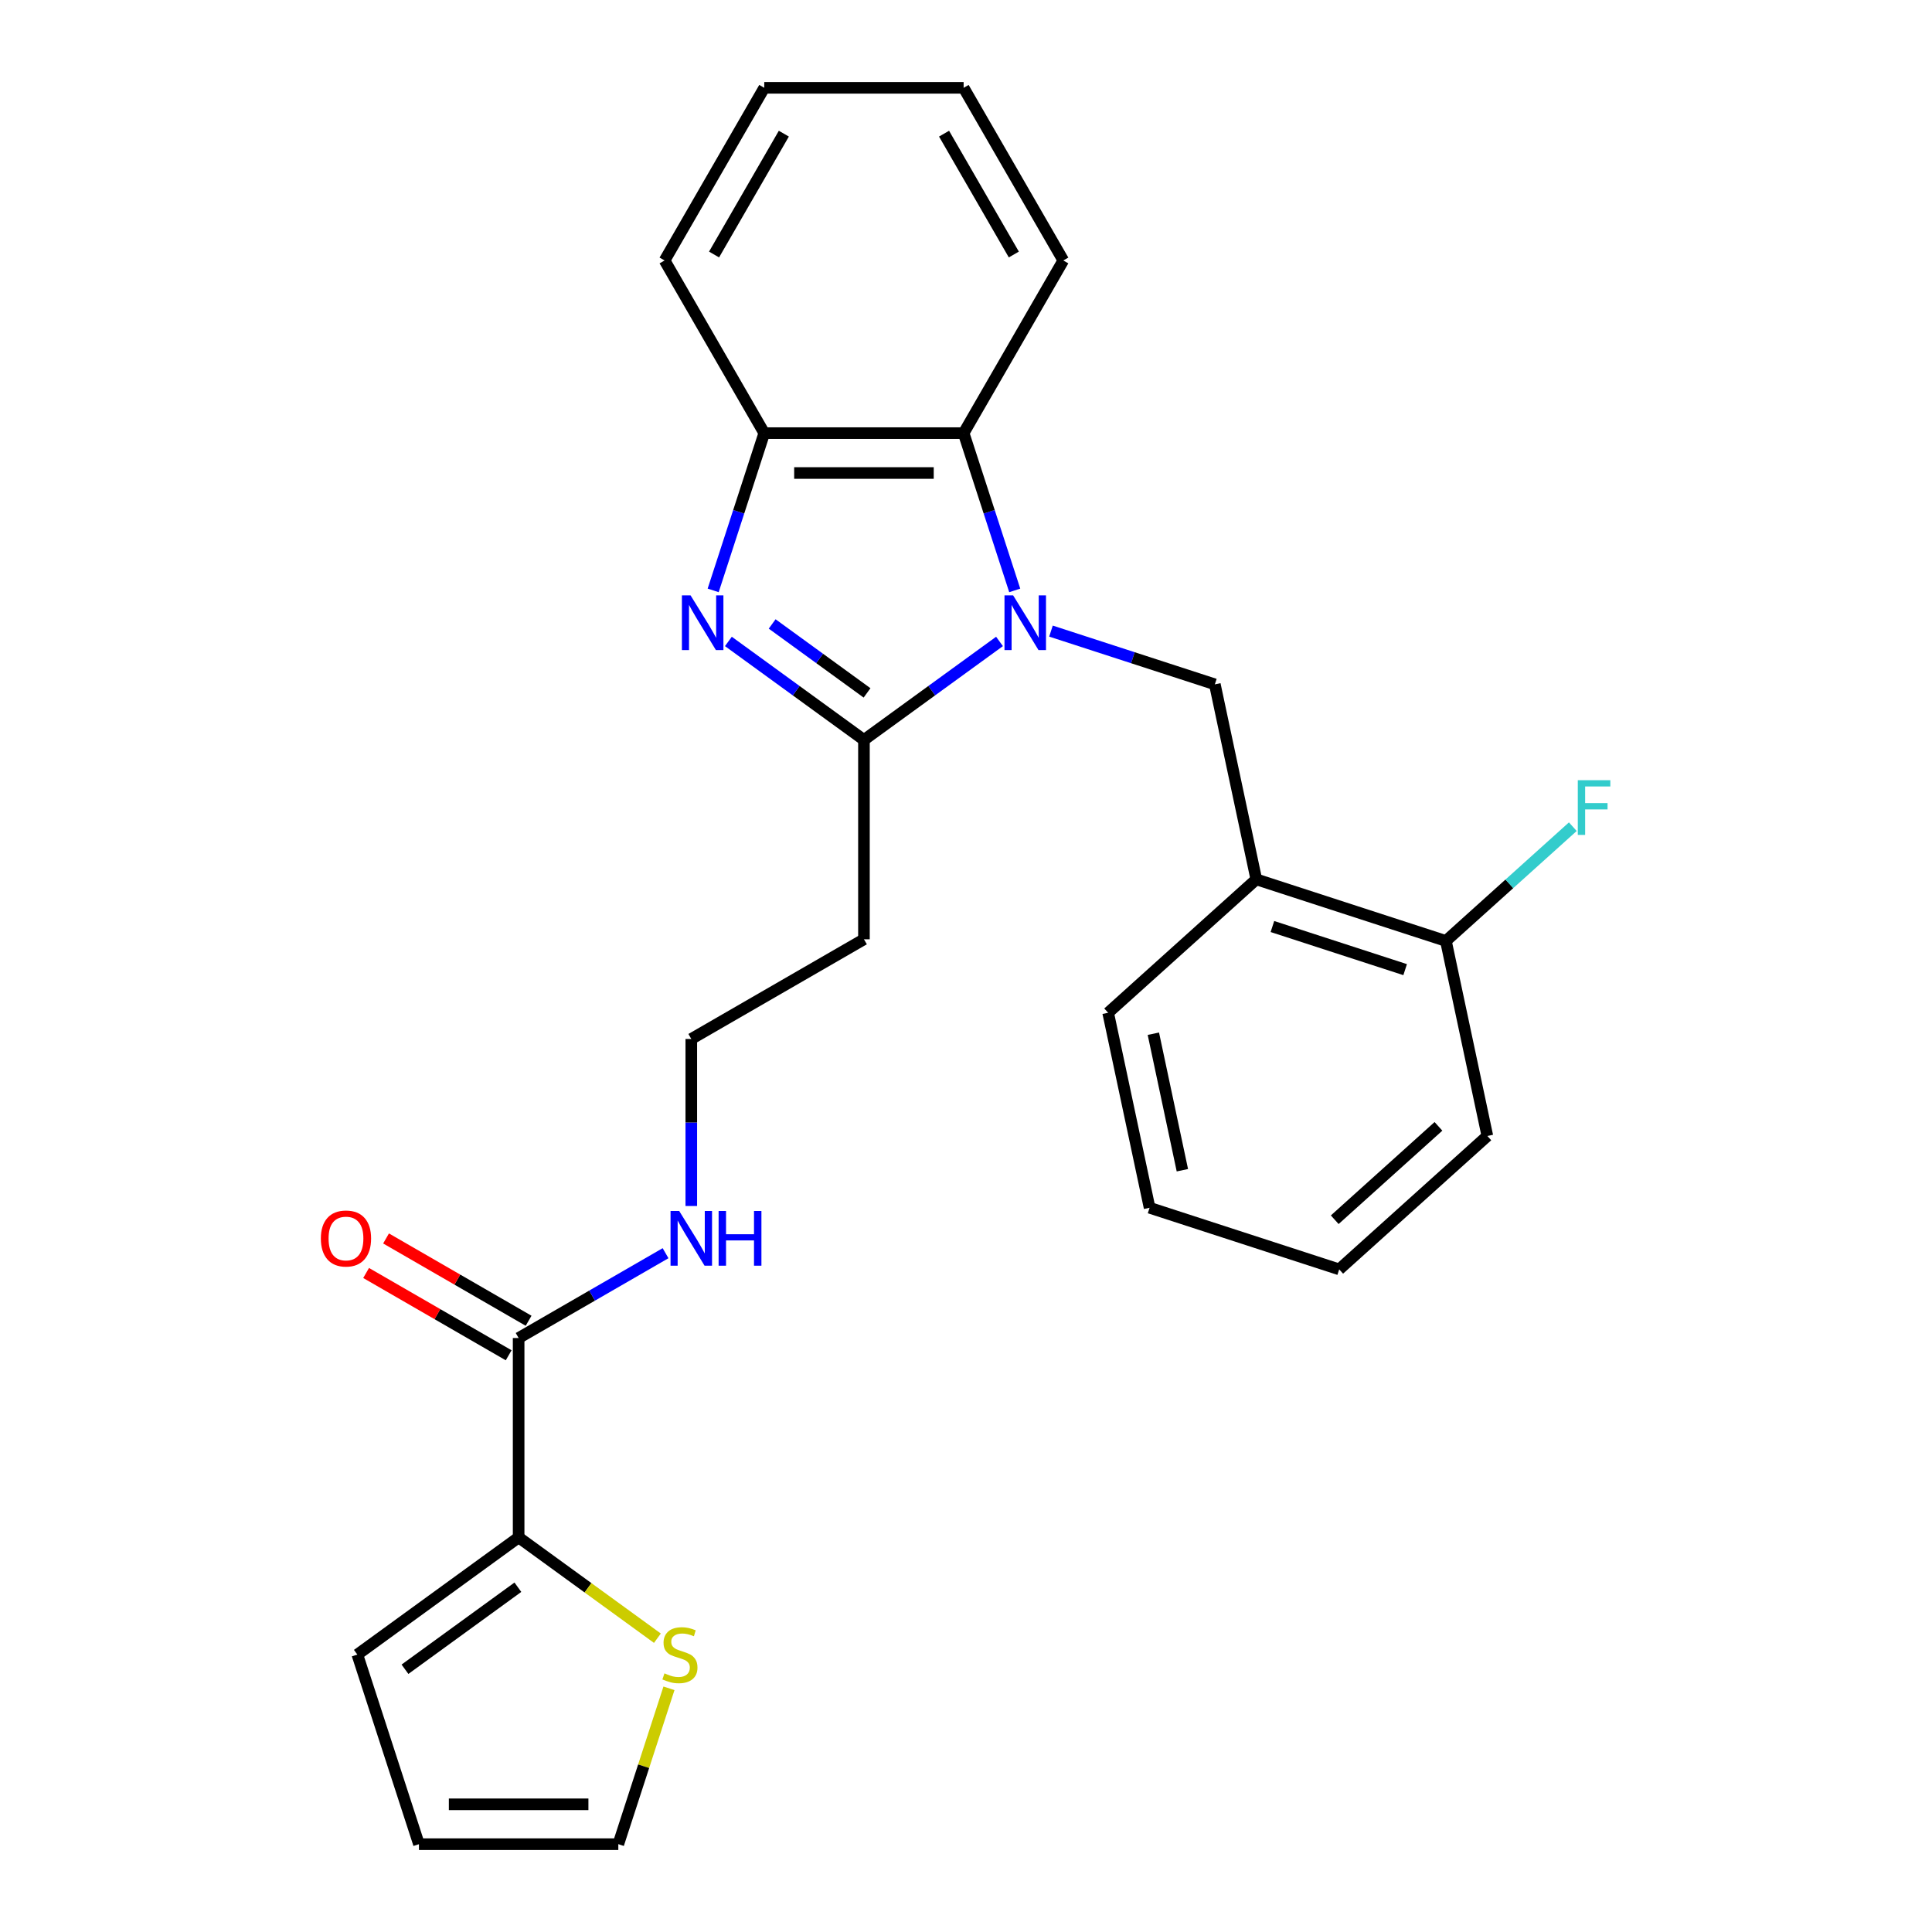 <?xml version='1.0' encoding='iso-8859-1'?>
<svg version='1.1' baseProfile='full'
              xmlns='http://www.w3.org/2000/svg'
                      xmlns:rdkit='http://www.rdkit.org/xml'
                      xmlns:xlink='http://www.w3.org/1999/xlink'
                  xml:space='preserve'
width='1000px' height='1000px' viewBox='0 0 1000 1000'>
<!-- END OF HEADER -->
<rect style='opacity:1.0;fill:#FFFFFF;stroke:none' width='1000' height='1000' x='0' y='0'> </rect>
<path class='bond-0' d='M 517.342,332.006 L 482.26,357.495' style='fill:none;fill-rule:evenodd;stroke:#0000FF;stroke-width:6px;stroke-linecap:butt;stroke-linejoin:miter;stroke-opacity:1' />
<path class='bond-0' d='M 482.26,357.495 L 447.178,382.983' style='fill:none;fill-rule:evenodd;stroke:#000000;stroke-width:6px;stroke-linecap:butt;stroke-linejoin:miter;stroke-opacity:1' />
<path class='bond-2' d='M 525.223,305.589 L 511.998,264.888' style='fill:none;fill-rule:evenodd;stroke:#0000FF;stroke-width:6px;stroke-linecap:butt;stroke-linejoin:miter;stroke-opacity:1' />
<path class='bond-2' d='M 511.998,264.888 L 498.774,224.188' style='fill:none;fill-rule:evenodd;stroke:#000000;stroke-width:6px;stroke-linecap:butt;stroke-linejoin:miter;stroke-opacity:1' />
<path class='bond-3' d='M 543.982,326.657 L 586.392,340.437' style='fill:none;fill-rule:evenodd;stroke:#0000FF;stroke-width:6px;stroke-linecap:butt;stroke-linejoin:miter;stroke-opacity:1' />
<path class='bond-3' d='M 586.392,340.437 L 628.803,354.217' style='fill:none;fill-rule:evenodd;stroke:#000000;stroke-width:6px;stroke-linecap:butt;stroke-linejoin:miter;stroke-opacity:1' />
<path class='bond-1' d='M 447.178,382.983 L 412.096,357.495' style='fill:none;fill-rule:evenodd;stroke:#000000;stroke-width:6px;stroke-linecap:butt;stroke-linejoin:miter;stroke-opacity:1' />
<path class='bond-1' d='M 412.096,357.495 L 377.014,332.006' style='fill:none;fill-rule:evenodd;stroke:#0000FF;stroke-width:6px;stroke-linecap:butt;stroke-linejoin:miter;stroke-opacity:1' />
<path class='bond-1' d='M 448.784,358.64 L 424.227,340.798' style='fill:none;fill-rule:evenodd;stroke:#000000;stroke-width:6px;stroke-linecap:butt;stroke-linejoin:miter;stroke-opacity:1' />
<path class='bond-1' d='M 424.227,340.798 L 399.67,322.956' style='fill:none;fill-rule:evenodd;stroke:#0000FF;stroke-width:6px;stroke-linecap:butt;stroke-linejoin:miter;stroke-opacity:1' />
<path class='bond-9' d='M 447.178,382.983 L 447.178,486.175' style='fill:none;fill-rule:evenodd;stroke:#000000;stroke-width:6px;stroke-linecap:butt;stroke-linejoin:miter;stroke-opacity:1' />
<path class='bond-26' d='M 369.133,305.589 L 382.358,264.888' style='fill:none;fill-rule:evenodd;stroke:#0000FF;stroke-width:6px;stroke-linecap:butt;stroke-linejoin:miter;stroke-opacity:1' />
<path class='bond-26' d='M 382.358,264.888 L 395.582,224.188' style='fill:none;fill-rule:evenodd;stroke:#000000;stroke-width:6px;stroke-linecap:butt;stroke-linejoin:miter;stroke-opacity:1' />
<path class='bond-4' d='M 498.774,224.188 L 395.582,224.188' style='fill:none;fill-rule:evenodd;stroke:#000000;stroke-width:6px;stroke-linecap:butt;stroke-linejoin:miter;stroke-opacity:1' />
<path class='bond-4' d='M 483.295,244.826 L 411.061,244.826' style='fill:none;fill-rule:evenodd;stroke:#000000;stroke-width:6px;stroke-linecap:butt;stroke-linejoin:miter;stroke-opacity:1' />
<path class='bond-18' d='M 498.774,224.188 L 550.37,134.821' style='fill:none;fill-rule:evenodd;stroke:#000000;stroke-width:6px;stroke-linecap:butt;stroke-linejoin:miter;stroke-opacity:1' />
<path class='bond-7' d='M 628.803,354.217 L 650.258,455.153' style='fill:none;fill-rule:evenodd;stroke:#000000;stroke-width:6px;stroke-linecap:butt;stroke-linejoin:miter;stroke-opacity:1' />
<path class='bond-19' d='M 395.582,224.188 L 343.987,134.821' style='fill:none;fill-rule:evenodd;stroke:#000000;stroke-width:6px;stroke-linecap:butt;stroke-linejoin:miter;stroke-opacity:1' />
<path class='bond-5' d='M 268.445,795.75 L 268.445,692.558' style='fill:none;fill-rule:evenodd;stroke:#000000;stroke-width:6px;stroke-linecap:butt;stroke-linejoin:miter;stroke-opacity:1' />
<path class='bond-8' d='M 268.445,795.75 L 304.357,821.841' style='fill:none;fill-rule:evenodd;stroke:#000000;stroke-width:6px;stroke-linecap:butt;stroke-linejoin:miter;stroke-opacity:1' />
<path class='bond-8' d='M 304.357,821.841 L 340.269,847.933' style='fill:none;fill-rule:evenodd;stroke:#CCCC00;stroke-width:6px;stroke-linecap:butt;stroke-linejoin:miter;stroke-opacity:1' />
<path class='bond-10' d='M 268.445,795.75 L 184.961,856.404' style='fill:none;fill-rule:evenodd;stroke:#000000;stroke-width:6px;stroke-linecap:butt;stroke-linejoin:miter;stroke-opacity:1' />
<path class='bond-10' d='M 268.053,821.545 L 209.615,864.003' style='fill:none;fill-rule:evenodd;stroke:#000000;stroke-width:6px;stroke-linecap:butt;stroke-linejoin:miter;stroke-opacity:1' />
<path class='bond-6' d='M 268.445,692.558 L 306.468,670.605' style='fill:none;fill-rule:evenodd;stroke:#000000;stroke-width:6px;stroke-linecap:butt;stroke-linejoin:miter;stroke-opacity:1' />
<path class='bond-6' d='M 306.468,670.605 L 344.492,648.653' style='fill:none;fill-rule:evenodd;stroke:#0000FF;stroke-width:6px;stroke-linecap:butt;stroke-linejoin:miter;stroke-opacity:1' />
<path class='bond-13' d='M 273.605,683.622 L 236.711,662.321' style='fill:none;fill-rule:evenodd;stroke:#000000;stroke-width:6px;stroke-linecap:butt;stroke-linejoin:miter;stroke-opacity:1' />
<path class='bond-13' d='M 236.711,662.321 L 199.818,641.021' style='fill:none;fill-rule:evenodd;stroke:#FF0000;stroke-width:6px;stroke-linecap:butt;stroke-linejoin:miter;stroke-opacity:1' />
<path class='bond-13' d='M 263.285,701.495 L 226.392,680.194' style='fill:none;fill-rule:evenodd;stroke:#000000;stroke-width:6px;stroke-linecap:butt;stroke-linejoin:miter;stroke-opacity:1' />
<path class='bond-13' d='M 226.392,680.194 L 189.499,658.894' style='fill:none;fill-rule:evenodd;stroke:#FF0000;stroke-width:6px;stroke-linecap:butt;stroke-linejoin:miter;stroke-opacity:1' />
<path class='bond-11' d='M 650.258,455.153 L 748.399,487.041' style='fill:none;fill-rule:evenodd;stroke:#000000;stroke-width:6px;stroke-linecap:butt;stroke-linejoin:miter;stroke-opacity:1' />
<path class='bond-11' d='M 658.601,479.565 L 727.3,501.886' style='fill:none;fill-rule:evenodd;stroke:#000000;stroke-width:6px;stroke-linecap:butt;stroke-linejoin:miter;stroke-opacity:1' />
<path class='bond-20' d='M 650.258,455.153 L 573.571,524.202' style='fill:none;fill-rule:evenodd;stroke:#000000;stroke-width:6px;stroke-linecap:butt;stroke-linejoin:miter;stroke-opacity:1' />
<path class='bond-12' d='M 346.256,873.864 L 333.148,914.205' style='fill:none;fill-rule:evenodd;stroke:#CCCC00;stroke-width:6px;stroke-linecap:butt;stroke-linejoin:miter;stroke-opacity:1' />
<path class='bond-12' d='M 333.148,914.205 L 320.041,954.545' style='fill:none;fill-rule:evenodd;stroke:#000000;stroke-width:6px;stroke-linecap:butt;stroke-linejoin:miter;stroke-opacity:1' />
<path class='bond-16' d='M 447.178,486.175 L 357.812,537.771' style='fill:none;fill-rule:evenodd;stroke:#000000;stroke-width:6px;stroke-linecap:butt;stroke-linejoin:miter;stroke-opacity:1' />
<path class='bond-14' d='M 184.961,856.404 L 216.849,954.545' style='fill:none;fill-rule:evenodd;stroke:#000000;stroke-width:6px;stroke-linecap:butt;stroke-linejoin:miter;stroke-opacity:1' />
<path class='bond-17' d='M 748.399,487.041 L 781.242,457.469' style='fill:none;fill-rule:evenodd;stroke:#000000;stroke-width:6px;stroke-linecap:butt;stroke-linejoin:miter;stroke-opacity:1' />
<path class='bond-17' d='M 781.242,457.469 L 814.085,427.897' style='fill:none;fill-rule:evenodd;stroke:#33CCCC;stroke-width:6px;stroke-linecap:butt;stroke-linejoin:miter;stroke-opacity:1' />
<path class='bond-21' d='M 748.399,487.041 L 769.854,587.978' style='fill:none;fill-rule:evenodd;stroke:#000000;stroke-width:6px;stroke-linecap:butt;stroke-linejoin:miter;stroke-opacity:1' />
<path class='bond-29' d='M 320.041,954.545 L 216.849,954.545' style='fill:none;fill-rule:evenodd;stroke:#000000;stroke-width:6px;stroke-linecap:butt;stroke-linejoin:miter;stroke-opacity:1' />
<path class='bond-29' d='M 304.562,933.907 L 232.328,933.907' style='fill:none;fill-rule:evenodd;stroke:#000000;stroke-width:6px;stroke-linecap:butt;stroke-linejoin:miter;stroke-opacity:1' />
<path class='bond-15' d='M 357.812,624.223 L 357.812,580.997' style='fill:none;fill-rule:evenodd;stroke:#0000FF;stroke-width:6px;stroke-linecap:butt;stroke-linejoin:miter;stroke-opacity:1' />
<path class='bond-15' d='M 357.812,580.997 L 357.812,537.771' style='fill:none;fill-rule:evenodd;stroke:#000000;stroke-width:6px;stroke-linecap:butt;stroke-linejoin:miter;stroke-opacity:1' />
<path class='bond-22' d='M 550.37,134.821 L 498.774,45.455' style='fill:none;fill-rule:evenodd;stroke:#000000;stroke-width:6px;stroke-linecap:butt;stroke-linejoin:miter;stroke-opacity:1' />
<path class='bond-22' d='M 524.757,131.735 L 488.64,69.179' style='fill:none;fill-rule:evenodd;stroke:#000000;stroke-width:6px;stroke-linecap:butt;stroke-linejoin:miter;stroke-opacity:1' />
<path class='bond-27' d='M 343.987,134.821 L 395.582,45.455' style='fill:none;fill-rule:evenodd;stroke:#000000;stroke-width:6px;stroke-linecap:butt;stroke-linejoin:miter;stroke-opacity:1' />
<path class='bond-27' d='M 369.599,131.735 L 405.716,69.179' style='fill:none;fill-rule:evenodd;stroke:#000000;stroke-width:6px;stroke-linecap:butt;stroke-linejoin:miter;stroke-opacity:1' />
<path class='bond-23' d='M 573.571,524.202 L 595.026,625.139' style='fill:none;fill-rule:evenodd;stroke:#000000;stroke-width:6px;stroke-linecap:butt;stroke-linejoin:miter;stroke-opacity:1' />
<path class='bond-23' d='M 596.977,535.052 L 611.995,605.707' style='fill:none;fill-rule:evenodd;stroke:#000000;stroke-width:6px;stroke-linecap:butt;stroke-linejoin:miter;stroke-opacity:1' />
<path class='bond-28' d='M 769.854,587.978 L 693.167,657.027' style='fill:none;fill-rule:evenodd;stroke:#000000;stroke-width:6px;stroke-linecap:butt;stroke-linejoin:miter;stroke-opacity:1' />
<path class='bond-28' d='M 744.541,582.998 L 690.86,631.332' style='fill:none;fill-rule:evenodd;stroke:#000000;stroke-width:6px;stroke-linecap:butt;stroke-linejoin:miter;stroke-opacity:1' />
<path class='bond-24' d='M 498.774,45.455 L 395.582,45.455' style='fill:none;fill-rule:evenodd;stroke:#000000;stroke-width:6px;stroke-linecap:butt;stroke-linejoin:miter;stroke-opacity:1' />
<path class='bond-25' d='M 595.026,625.139 L 693.167,657.027' style='fill:none;fill-rule:evenodd;stroke:#000000;stroke-width:6px;stroke-linecap:butt;stroke-linejoin:miter;stroke-opacity:1' />
<path  class='atom-0' d='M 524.402 308.169
L 533.682 323.169
Q 534.602 324.649, 536.082 327.329
Q 537.562 330.009, 537.642 330.169
L 537.642 308.169
L 541.402 308.169
L 541.402 336.489
L 537.522 336.489
L 527.562 320.089
Q 526.402 318.169, 525.162 315.969
Q 523.962 313.769, 523.602 313.089
L 523.602 336.489
L 519.922 336.489
L 519.922 308.169
L 524.402 308.169
' fill='#0000FF'/>
<path  class='atom-2' d='M 357.434 308.169
L 366.714 323.169
Q 367.634 324.649, 369.114 327.329
Q 370.594 330.009, 370.674 330.169
L 370.674 308.169
L 374.434 308.169
L 374.434 336.489
L 370.554 336.489
L 360.594 320.089
Q 359.434 318.169, 358.194 315.969
Q 356.994 313.769, 356.634 313.089
L 356.634 336.489
L 352.954 336.489
L 352.954 308.169
L 357.434 308.169
' fill='#0000FF'/>
<path  class='atom-9' d='M 343.929 866.124
Q 344.249 866.244, 345.569 866.804
Q 346.889 867.364, 348.329 867.724
Q 349.809 868.044, 351.249 868.044
Q 353.929 868.044, 355.489 866.764
Q 357.049 865.444, 357.049 863.164
Q 357.049 861.604, 356.249 860.644
Q 355.489 859.684, 354.289 859.164
Q 353.089 858.644, 351.089 858.044
Q 348.569 857.284, 347.049 856.564
Q 345.569 855.844, 344.489 854.324
Q 343.449 852.804, 343.449 850.244
Q 343.449 846.684, 345.849 844.484
Q 348.289 842.284, 353.089 842.284
Q 356.369 842.284, 360.089 843.844
L 359.169 846.924
Q 355.769 845.524, 353.209 845.524
Q 350.449 845.524, 348.929 846.684
Q 347.409 847.804, 347.449 849.764
Q 347.449 851.284, 348.209 852.204
Q 349.009 853.124, 350.129 853.644
Q 351.289 854.164, 353.209 854.764
Q 355.769 855.564, 357.289 856.364
Q 358.809 857.164, 359.889 858.804
Q 361.009 860.404, 361.009 863.164
Q 361.009 867.084, 358.369 869.204
Q 355.769 871.284, 351.409 871.284
Q 348.889 871.284, 346.969 870.724
Q 345.089 870.204, 342.849 869.284
L 343.929 866.124
' fill='#CCCC00'/>
<path  class='atom-14' d='M 166.078 641.042
Q 166.078 634.242, 169.438 630.442
Q 172.798 626.642, 179.078 626.642
Q 185.358 626.642, 188.718 630.442
Q 192.078 634.242, 192.078 641.042
Q 192.078 647.922, 188.678 651.842
Q 185.278 655.722, 179.078 655.722
Q 172.838 655.722, 169.438 651.842
Q 166.078 647.962, 166.078 641.042
M 179.078 652.522
Q 183.398 652.522, 185.718 649.642
Q 188.078 646.722, 188.078 641.042
Q 188.078 635.482, 185.718 632.682
Q 183.398 629.842, 179.078 629.842
Q 174.758 629.842, 172.398 632.642
Q 170.078 635.442, 170.078 641.042
Q 170.078 646.762, 172.398 649.642
Q 174.758 652.522, 179.078 652.522
' fill='#FF0000'/>
<path  class='atom-16' d='M 351.552 626.802
L 360.832 641.802
Q 361.752 643.282, 363.232 645.962
Q 364.712 648.642, 364.792 648.802
L 364.792 626.802
L 368.552 626.802
L 368.552 655.122
L 364.672 655.122
L 354.712 638.722
Q 353.552 636.802, 352.312 634.602
Q 351.112 632.402, 350.752 631.722
L 350.752 655.122
L 347.072 655.122
L 347.072 626.802
L 351.552 626.802
' fill='#0000FF'/>
<path  class='atom-16' d='M 371.952 626.802
L 375.792 626.802
L 375.792 638.842
L 390.272 638.842
L 390.272 626.802
L 394.112 626.802
L 394.112 655.122
L 390.272 655.122
L 390.272 642.042
L 375.792 642.042
L 375.792 655.122
L 371.952 655.122
L 371.952 626.802
' fill='#0000FF'/>
<path  class='atom-18' d='M 816.665 403.833
L 833.505 403.833
L 833.505 407.073
L 820.465 407.073
L 820.465 415.673
L 832.065 415.673
L 832.065 418.953
L 820.465 418.953
L 820.465 432.153
L 816.665 432.153
L 816.665 403.833
' fill='#33CCCC'/>
</svg>
